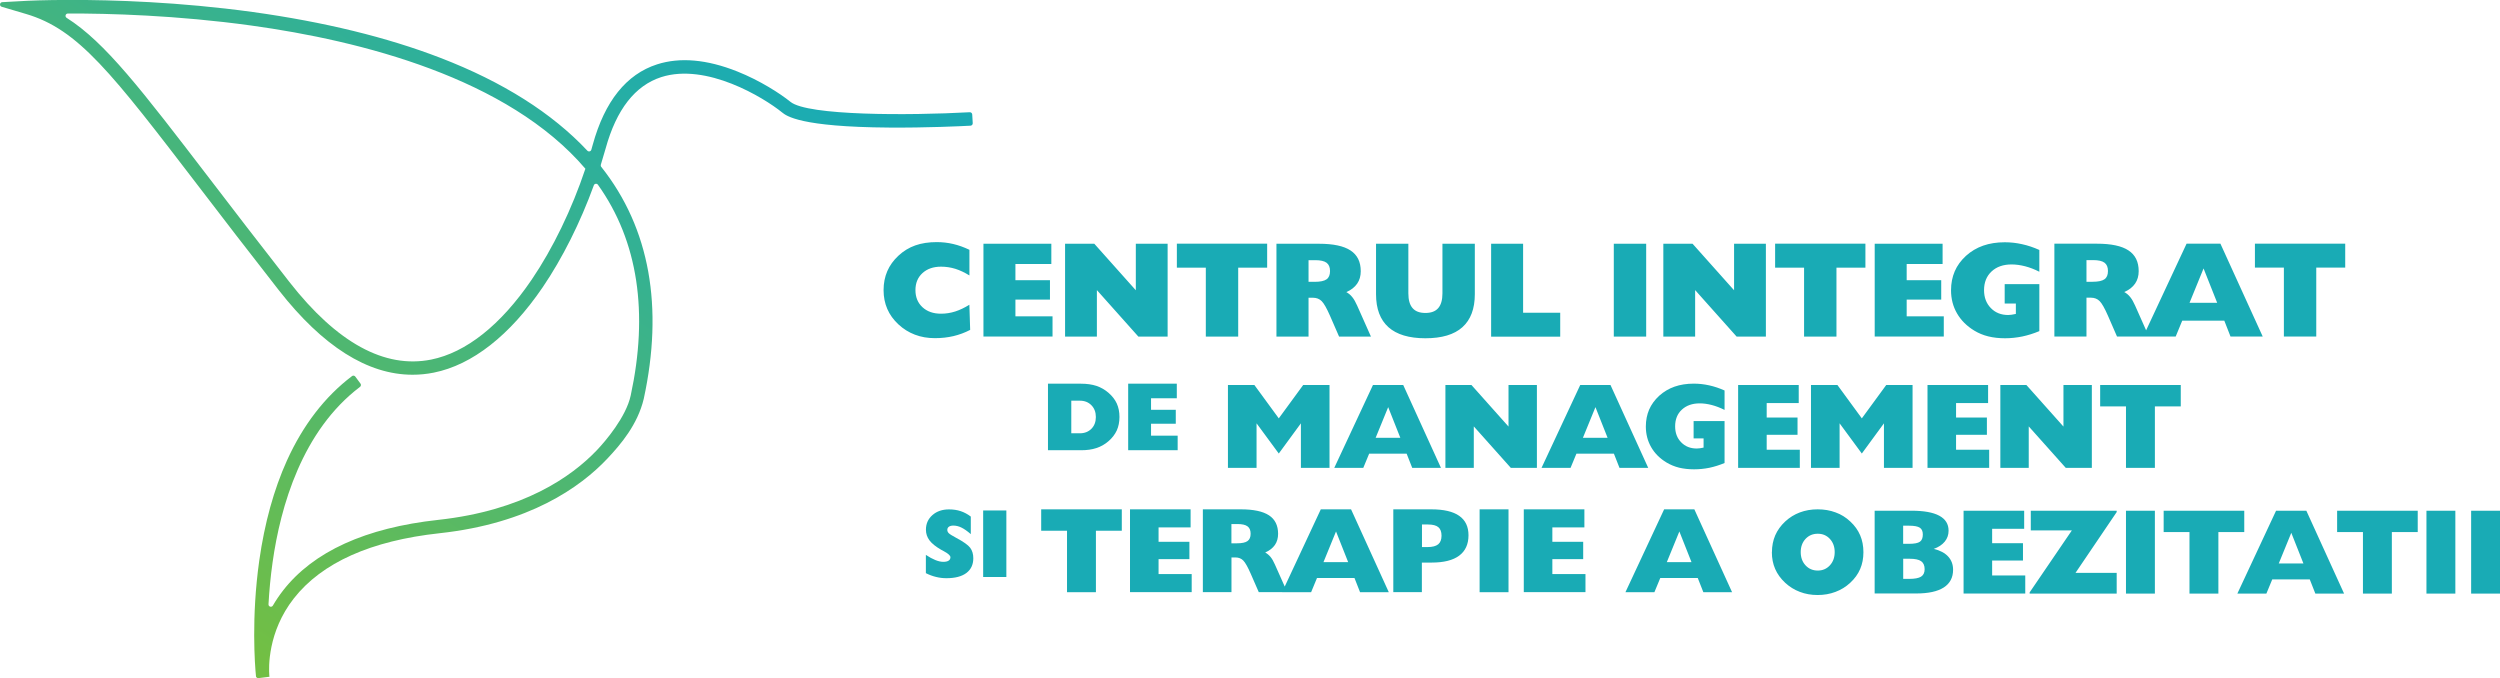 <?xml version="1.0" encoding="UTF-8"?>
<!DOCTYPE svg PUBLIC "-//W3C//DTD SVG 1.1//EN" "http://www.w3.org/Graphics/SVG/1.1/DTD/svg11.dtd">
<!-- Creator: CorelDRAW 2020 (64-Bit) -->
<svg xmlns="http://www.w3.org/2000/svg" xml:space="preserve" width="8.814in" height="2.391in" version="1.1" style="shape-rendering:geometricPrecision; text-rendering:geometricPrecision; image-rendering:optimizeQuality; fill-rule:evenodd; clip-rule:evenodd"
viewBox="0 0 438.54 118.97"
 xmlns:xlink="http://www.w3.org/1999/xlink"
 xmlns:xodm="http://www.corel.com/coreldraw/odm/2003">
 <defs>
  <style type="text/css">
   <![CDATA[
    .fil0 {fill:#19ABB5;fill-rule:nonzero}
    .fil1 {fill:url(#id0)}
   ]]>
  </style>
  <linearGradient id="id0" gradientUnits="userSpaceOnUse" x1="122.64" y1="2.34" x2="48.26" y2="116.58">
   <stop offset="0" style="stop-opacity:1; stop-color:#19ABB5"/>
   <stop offset="1" style="stop-opacity:1; stop-color:#72BF44"/>
  </linearGradient>
 </defs>
 <g id="Layer_x0020_1">
  <g id="_2594654364704">
   <g>
    <path class="fil0" d="M170.03 48.31c-0.82,-0.51 -1.63,-0.89 -2.44,-1.15 -0.81,-0.25 -1.65,-0.38 -2.52,-0.38 -1.35,0 -2.44,0.38 -3.26,1.13 -0.82,0.75 -1.23,1.75 -1.23,2.98 0,1.24 0.41,2.24 1.23,3 0.82,0.76 1.9,1.14 3.26,1.14 0.85,0 1.68,-0.13 2.49,-0.39 0.81,-0.26 1.64,-0.66 2.48,-1.18l0.14 4.41c-0.94,0.49 -1.92,0.85 -2.93,1.09 -1.02,0.24 -2.1,0.36 -3.26,0.36 -1.26,0 -2.43,-0.2 -3.5,-0.61 -1.08,-0.41 -2.04,-1.01 -2.89,-1.8 -0.88,-0.82 -1.53,-1.72 -1.96,-2.72 -0.43,-0.99 -0.65,-2.09 -0.65,-3.3 0,-1.21 0.22,-2.32 0.65,-3.32 0.43,-1 1.09,-1.91 1.96,-2.72 0.87,-0.81 1.85,-1.41 2.95,-1.8 1.1,-0.39 2.36,-0.58 3.77,-0.58 0.98,0 1.94,0.11 2.88,0.33 0.94,0.22 1.89,0.56 2.85,1.02l0 4.47zm2.48 10.74l0 -16.29 11.91 0 0 3.55 -6.3 0 0 2.84 6.06 0 0 3.41 -6.06 0 0 2.93 6.51 0 0 3.55 -12.12 0zm14.32 0l0 -16.29 5.13 0 7.28 8.16 0 -8.16 5.58 0 0 16.29 -5.13 0 -7.28 -8.16 0 8.16 -5.58 0zm24.69 0l0 -12.1 -5.08 0 0 -4.2 15.84 0 0 4.2 -5.08 0 0 12.1 -5.68 0zm18.02 -9.61l1.07 0c0.99,0 1.68,-0.15 2.09,-0.44 0.41,-0.29 0.61,-0.77 0.61,-1.45 0,-0.67 -0.2,-1.15 -0.61,-1.46 -0.41,-0.3 -1.07,-0.45 -1.98,-0.45l-1.18 0 0 3.79zm-5.63 9.61l0 -16.29 7.47 0c2.49,0 4.34,0.39 5.53,1.18 1.2,0.79 1.79,2 1.79,3.64 0,0.84 -0.21,1.57 -0.63,2.18 -0.42,0.61 -1.05,1.11 -1.9,1.48 0.4,0.22 0.75,0.51 1.05,0.89 0.3,0.37 0.58,0.87 0.85,1.48l2.42 5.44 -5.59 0 -1.59 -3.65c-0.58,-1.32 -1.07,-2.19 -1.47,-2.58 -0.39,-0.39 -0.9,-0.59 -1.51,-0.59l-0.79 0 0 6.82 -5.63 0zm17.46 -16.29l5.68 0 0 8.71c0,1.16 0.25,2.02 0.74,2.58 0.49,0.57 1.24,0.85 2.25,0.85 1.01,0 1.76,-0.28 2.25,-0.85 0.49,-0.56 0.74,-1.43 0.74,-2.58l0 -8.71 5.68 0 0 8.85c0,2.56 -0.73,4.49 -2.18,5.79 -1.45,1.3 -3.61,1.94 -6.49,1.94 -2.87,0 -5.03,-0.65 -6.48,-1.94 -1.45,-1.3 -2.18,-3.22 -2.18,-5.79l0 -8.85zm20.2 16.29l0 -16.29 5.61 0 0 12.1 6.51 0 0 4.2 -12.12 0zm21.52 0l0 -16.29 5.68 0 0 16.29 -5.68 0zm8.69 0l0 -16.29 5.13 0 7.28 8.16 0 -8.16 5.58 0 0 16.29 -5.13 0 -7.28 -8.16 0 8.16 -5.58 0zm24.69 0l0 -12.1 -5.08 0 0 -4.2 15.84 0 0 4.2 -5.08 0 0 12.1 -5.68 0zm12.39 0l0 -16.29 11.91 0 0 3.55 -6.3 0 0 2.84 6.06 0 0 3.41 -6.06 0 0 2.93 6.51 0 0 3.55 -12.12 0zm28.87 -0.96c-1,0.42 -2,0.73 -2.99,0.94 -0.99,0.2 -2,0.31 -3.02,0.31 -1.07,0 -2.05,-0.11 -2.94,-0.33 -0.89,-0.22 -1.71,-0.56 -2.45,-1.01 -1.32,-0.8 -2.33,-1.81 -3.03,-3.02 -0.7,-1.21 -1.05,-2.56 -1.05,-4.06 0,-1.22 0.22,-2.33 0.65,-3.33 0.43,-1 1.09,-1.9 1.97,-2.71 0.89,-0.8 1.9,-1.4 3.02,-1.79 1.12,-0.39 2.38,-0.59 3.79,-0.59 1.02,0 2.03,0.11 3.04,0.34 1.01,0.22 2.02,0.56 3.02,1.01l0 3.82c-0.85,-0.43 -1.69,-0.75 -2.5,-0.96 -0.82,-0.21 -1.61,-0.32 -2.37,-0.32 -1.46,0 -2.63,0.41 -3.51,1.23 -0.88,0.82 -1.32,1.92 -1.32,3.28 0,1.28 0.4,2.33 1.19,3.14 0.79,0.82 1.81,1.22 3.05,1.22 0.18,0 0.38,-0.02 0.6,-0.05 0.22,-0.03 0.47,-0.08 0.74,-0.14l0 -1.82 -1.96 0 0 -3.41 6.08 0 0 8.25zm8.28 -8.66l1.07 0c0.99,0 1.68,-0.15 2.09,-0.44 0.41,-0.29 0.61,-0.77 0.61,-1.45 0,-0.67 -0.2,-1.15 -0.61,-1.46 -0.41,-0.3 -1.07,-0.45 -1.98,-0.45l-1.18 0 0 3.79zm-5.63 9.61l0 -16.29 7.47 0c2.49,0 4.34,0.39 5.53,1.18 1.2,0.79 1.79,2 1.79,3.64 0,0.84 -0.21,1.57 -0.63,2.18 -0.42,0.61 -1.05,1.11 -1.9,1.48 0.4,0.22 0.75,0.51 1.05,0.89 0.3,0.37 0.58,0.87 0.85,1.48l2.42 5.44 -5.59 0 -1.59 -3.65c-0.58,-1.32 -1.07,-2.19 -1.47,-2.58 -0.39,-0.39 -0.9,-0.59 -1.51,-0.59l-0.79 0 0 6.82 -5.63 0zm23.71 -5.92l4.85 0 -2.39 -6.03 -2.46 6.03zm-8.13 5.92l7.61 -16.29 5.94 0 7.42 16.29 -5.65 0 -1.09 -2.79 -7.38 0 -1.15 2.79 -5.7 0zm24.68 0l0 -12.1 -5.08 0 0 -4.2 15.84 0 0 4.2 -5.08 0 0 12.1 -5.68 0z"/>
    <g>
     <path class="fil0" d="M187.92 70.28l0 5.73 1.51 0c0.82,0 1.5,-0.27 2.02,-0.79 0.52,-0.53 0.78,-1.22 0.78,-2.06 0,-0.85 -0.26,-1.54 -0.78,-2.07 -0.52,-0.53 -1.19,-0.8 -2.02,-0.8l-1.51 0zm-4.09 8.7l0 -11.67 5.8 0c1.02,0 1.92,0.13 2.69,0.38 0.77,0.26 1.48,0.66 2.12,1.21 0.66,0.57 1.15,1.2 1.46,1.88 0.31,0.69 0.47,1.47 0.47,2.36 0,0.89 -0.16,1.68 -0.47,2.37 -0.32,0.69 -0.8,1.32 -1.46,1.89 -0.64,0.55 -1.34,0.95 -2.12,1.2 -0.77,0.26 -1.67,0.38 -2.69,0.38l-5.8 0zm14.07 0l0 -11.67 8.53 0 0 2.55 -4.52 0 0 2.03 4.34 0 0 2.44 -4.34 0 0 2.1 4.67 0 0 2.55 -8.68 0z"/>
     <path class="fil0" d="M215.4 82.08l0 -14.54 4.64 0 4.28 5.85 4.28 -5.85 4.62 0 0 14.54 -5.02 0 0 -7.82 -3.88 5.3 -3.9 -5.3 0 7.82 -5.02 0zm25.91 -5.28l4.33 0 -2.13 -5.38 -2.2 5.38zm-7.26 5.28l6.79 -14.54 5.31 0 6.62 14.54 -5.04 0 -0.98 -2.49 -6.58 0 -1.03 2.49 -5.09 0zm19.5 0l0 -14.54 4.57 0 6.5 7.29 0 -7.29 4.98 0 0 14.54 -4.57 0 -6.5 -7.28 0 7.28 -4.98 0zm24.12 -5.28l4.33 0 -2.13 -5.38 -2.2 5.38zm-7.26 5.28l6.79 -14.54 5.31 0 6.62 14.54 -5.04 0 -0.98 -2.49 -6.58 0 -1.03 2.49 -5.09 0zm32.12 -0.86c-0.89,0.37 -1.78,0.65 -2.67,0.84 -0.89,0.18 -1.78,0.27 -2.69,0.27 -0.95,0 -1.83,-0.1 -2.63,-0.29 -0.79,-0.2 -1.52,-0.5 -2.19,-0.9 -1.18,-0.71 -2.08,-1.61 -2.7,-2.69 -0.62,-1.08 -0.94,-2.29 -0.94,-3.63 0,-1.09 0.2,-2.08 0.58,-2.97 0.39,-0.89 0.98,-1.7 1.76,-2.42 0.8,-0.72 1.7,-1.25 2.69,-1.6 1,-0.35 2.13,-0.53 3.38,-0.53 0.91,0 1.81,0.1 2.71,0.3 0.9,0.2 1.8,0.5 2.69,0.9l0 3.41c-0.76,-0.38 -1.51,-0.67 -2.24,-0.86 -0.73,-0.19 -1.43,-0.29 -2.11,-0.29 -1.31,0 -2.35,0.37 -3.14,1.1 -0.79,0.73 -1.18,1.71 -1.18,2.93 0,1.15 0.35,2.08 1.06,2.8 0.71,0.73 1.61,1.09 2.73,1.09 0.16,0 0.34,-0.01 0.54,-0.04 0.2,-0.03 0.42,-0.07 0.66,-0.12l0 -1.62 -1.75 0 0 -3.04 5.43 0 0 7.36zm2.37 0.86l0 -14.54 10.63 0 0 3.17 -5.62 0 0 2.53 5.41 0 0 3.04 -5.41 0 0 2.62 5.81 0 0 3.17 -10.82 0zm12.78 0l0 -14.54 4.64 0 4.28 5.85 4.28 -5.85 4.62 0 0 14.54 -5.02 0 0 -7.82 -3.88 5.3 -3.9 -5.3 0 7.82 -5.02 0zm20.44 0l0 -14.54 10.63 0 0 3.17 -5.62 0 0 2.53 5.41 0 0 3.04 -5.41 0 0 2.62 5.81 0 0 3.17 -10.82 0zm12.78 0l0 -14.54 4.57 0 6.5 7.29 0 -7.29 4.98 0 0 14.54 -4.57 0 -6.5 -7.28 0 7.28 -4.98 0zm22.04 0l0 -10.79 -4.53 0 0 -3.75 14.14 0 0 3.75 -4.54 0 0 10.79 -5.07 0z"/>
    </g>
    <g>
     <path class="fil0" d="M162.41 100.55l0 -3.21c0.6,0.4 1.15,0.7 1.67,0.91 0.52,0.21 0.98,0.31 1.39,0.31 0.41,0 0.72,-0.07 0.93,-0.21 0.21,-0.13 0.32,-0.34 0.32,-0.6 0,-0.28 -0.39,-0.64 -1.17,-1.06 -0.21,-0.12 -0.37,-0.21 -0.48,-0.26 -0.95,-0.55 -1.62,-1.09 -2.03,-1.64 -0.41,-0.55 -0.62,-1.17 -0.62,-1.87 0,-1.04 0.38,-1.89 1.14,-2.56 0.76,-0.67 1.73,-1 2.91,-1 0.74,0 1.42,0.1 2.05,0.31 0.62,0.21 1.21,0.52 1.77,0.95l0 3.08c-0.63,-0.55 -1.18,-0.93 -1.66,-1.16 -0.47,-0.23 -0.94,-0.34 -1.4,-0.34 -0.34,0 -0.6,0.07 -0.78,0.2 -0.19,0.13 -0.28,0.32 -0.28,0.56 0,0.21 0.08,0.4 0.25,0.57 0.17,0.17 0.59,0.44 1.27,0.8 1.3,0.69 2.13,1.28 2.5,1.77 0.36,0.49 0.54,1.1 0.54,1.83 0,1.12 -0.41,1.98 -1.22,2.59 -0.82,0.61 -1.98,0.91 -3.5,0.91 -0.61,0 -1.21,-0.07 -1.81,-0.22 -0.59,-0.14 -1.19,-0.36 -1.78,-0.66zm10.05 0.67l0 -11.67 4.07 0 0 11.67 -4.07 0z"/>
     <path class="fil0" d="M187.17 103.89l0 -10.79 -4.53 0 0 -3.75 14.14 0 0 3.75 -4.54 0 0 10.79 -5.07 0zm11.05 0l0 -14.54 10.63 0 0 3.17 -5.62 0 0 2.53 5.41 0 0 3.04 -5.41 0 0 2.62 5.81 0 0 3.17 -10.82 0zm17.8 -8.58l0.95 0c0.88,0 1.5,-0.13 1.86,-0.39 0.37,-0.26 0.55,-0.69 0.55,-1.29 0,-0.6 -0.18,-1.03 -0.55,-1.3 -0.36,-0.27 -0.95,-0.4 -1.77,-0.4l-1.05 0 0 3.39zm-5.02 8.58l0 -14.54 6.66 0c2.22,0 3.87,0.35 4.94,1.05 1.07,0.7 1.6,1.79 1.6,3.25 0,0.75 -0.19,1.41 -0.56,1.95 -0.38,0.54 -0.94,0.99 -1.7,1.32 0.35,0.2 0.67,0.46 0.94,0.79 0.27,0.33 0.52,0.77 0.76,1.32l2.16 4.85 -4.99 0 -1.42 -3.25c-0.52,-1.18 -0.95,-1.95 -1.31,-2.31 -0.35,-0.35 -0.8,-0.53 -1.35,-0.53l-0.71 0 0 6.09 -5.02 0zm21.16 -5.28l4.33 0 -2.13 -5.38 -2.2 5.38zm-7.26 5.28l6.79 -14.54 5.31 0 6.62 14.54 -5.04 0 -0.98 -2.49 -6.58 0 -1.03 2.49 -5.09 0zm24.53 -7.92l0.98 0c0.85,0 1.47,-0.16 1.87,-0.48 0.39,-0.32 0.59,-0.83 0.59,-1.51 0,-0.69 -0.19,-1.19 -0.56,-1.5 -0.37,-0.31 -0.97,-0.47 -1.8,-0.47l-1.07 0 0 3.96zm-5.02 7.92l0 -14.54 6.66 0c2.18,0 3.82,0.38 4.9,1.14 1.09,0.76 1.63,1.9 1.63,3.41 0,1.58 -0.55,2.77 -1.64,3.58 -1.09,0.81 -2.7,1.21 -4.84,1.21l-1.7 0 0 5.19 -5.02 0zm15.14 0l0 -14.54 5.07 0 0 14.54 -5.07 0zm7.75 0l0 -14.54 10.63 0 0 3.17 -5.62 0 0 2.53 5.41 0 0 3.04 -5.41 0 0 2.62 5.81 0 0 3.17 -10.82 0z"/>
     <path class="fil0" d="M292.39 98.61l4.33 0 -2.13 -5.38 -2.2 5.38zm-7.26 5.28l6.79 -14.54 5.3 0 6.62 14.54 -5.04 0 -0.98 -2.49 -6.58 0 -1.03 2.49 -5.08 0z"/>
     <path class="fil0" d="M315.88 96.85c0,0.94 0.28,1.71 0.84,2.32 0.56,0.61 1.28,0.92 2.15,0.92 0.86,0 1.57,-0.31 2.13,-0.92 0.56,-0.61 0.84,-1.38 0.84,-2.32 0,-0.93 -0.28,-1.7 -0.84,-2.31 -0.56,-0.61 -1.27,-0.91 -2.13,-0.91 -0.87,0 -1.58,0.3 -2.15,0.91 -0.56,0.61 -0.84,1.38 -0.84,2.31zm-5.05 0.02c0,-1.08 0.2,-2.07 0.58,-2.96 0.39,-0.89 0.97,-1.7 1.75,-2.43 0.76,-0.7 1.61,-1.23 2.57,-1.59 0.96,-0.36 2,-0.54 3.13,-0.54 1.13,0 2.18,0.18 3.14,0.54 0.97,0.35 1.82,0.88 2.57,1.59 0.78,0.72 1.36,1.53 1.74,2.42 0.38,0.89 0.57,1.88 0.57,2.97 0,1.08 -0.19,2.07 -0.57,2.95 -0.38,0.89 -0.96,1.69 -1.74,2.41 -0.76,0.71 -1.62,1.24 -2.59,1.6 -0.97,0.37 -2.01,0.55 -3.13,0.55 -1.13,0 -2.16,-0.18 -3.12,-0.55 -0.96,-0.36 -1.82,-0.9 -2.58,-1.6 -0.78,-0.73 -1.37,-1.54 -1.75,-2.42 -0.39,-0.89 -0.58,-1.87 -0.58,-2.94zm23.02 -1.47l1 0c0.95,0 1.6,-0.12 1.94,-0.37 0.34,-0.24 0.51,-0.66 0.51,-1.27 0,-0.56 -0.17,-0.96 -0.53,-1.19 -0.35,-0.23 -0.98,-0.35 -1.87,-0.35l-1.05 0 0 3.17zm0 6.15l1.05 0c0.98,0 1.67,-0.13 2.09,-0.39 0.42,-0.27 0.63,-0.7 0.63,-1.31 0,-0.65 -0.21,-1.11 -0.61,-1.4 -0.41,-0.29 -1.08,-0.43 -2,-0.43l-1.15 0 0 3.53zm-5 2.58l0 -14.54 6.43 0c2.18,0 3.82,0.29 4.91,0.88 1.09,0.59 1.63,1.46 1.63,2.63 0,0.72 -0.22,1.36 -0.67,1.91 -0.45,0.55 -1.09,0.98 -1.93,1.28 1.1,0.26 1.94,0.71 2.52,1.33 0.58,0.63 0.87,1.41 0.87,2.33 0,1.37 -0.55,2.41 -1.64,3.11 -1.09,0.7 -2.7,1.05 -4.84,1.05l-7.28 0zm15.6 0l0 -14.54 10.63 0 0 3.17 -5.62 0 0 2.53 5.41 0 0 3.04 -5.41 0 0 2.62 5.81 0 0 3.17 -10.82 0zm11.59 0l0 -0.21 7.41 -10.88 -7.21 0 0 -3.45 15.07 0 0 0.24 -7.22 10.66 7.22 0 0 3.64 -15.27 0zm16.9 0l0 -14.54 5.07 0 0 14.54 -5.07 0zm11.14 0l0 -10.79 -4.53 0 0 -3.75 14.14 0 0 3.75 -4.54 0 0 10.79 -5.07 0zm15.66 -5.28l4.33 0 -2.13 -5.38 -2.2 5.38zm-7.26 5.28l6.79 -14.54 5.31 0 6.62 14.54 -5.04 0 -0.98 -2.49 -6.58 0 -1.03 2.49 -5.09 0zm22.03 0l0 -10.79 -4.53 0 0 -3.75 14.14 0 0 3.75 -4.54 0 0 10.79 -5.07 0zm11.14 0l0 -14.54 5.07 0 0 14.54 -5.07 0zm7.84 0l0 -14.54 5.07 0 0 14.54 -5.07 0z"/>
    </g>
   </g>
   <path class="fil1" d="M102.68 29.6c-2.36,7.07 -5.7,13.99 -9.43,19.47 -5.4,7.94 -11.5,12.78 -17.63,14.01 -8.15,1.63 -16.52,-2.95 -24.86,-13.61 -5.4,-6.9 -9.92,-12.8 -13.9,-18 -12.12,-15.82 -18.41,-24.04 -25.18,-28.34 -0.35,-0.22 -0.2,-0.76 0.22,-0.76 7.15,-0.02 19.07,0.3 32.17,2.11 19.24,2.66 45.02,9.18 58.62,25.13 0,0 0,0 0,0zm-57.8 88.99c0.02,0.23 0.23,0.4 0.46,0.37l1.92 -0.24c-0,-0.01 -0.01,-0.1 -0.03,-0.27 -0.1,-1.3 -0.31,-7.58 4.31,-13.48 4.92,-6.27 13.52,-10.12 25.57,-11.43 15.71,-1.71 24.65,-8.04 29.39,-13.05 2.4,-2.54 5.34,-6.01 6.42,-10.53 3.47,-16.01 1.12,-29.89 -7.46,-40.69 -0.09,-0.11 -0.11,-0.25 -0.07,-0.38 0.3,-0.96 0.58,-1.91 0.85,-2.87 1.88,-6.81 5.16,-11.01 9.74,-12.49 7.94,-2.55 17.99,3.59 21.19,6.18 0.78,0.63 3.17,2.56 18.78,2.67 6.51,0.05 12.66,-0.24 14.29,-0.33 0.23,-0.01 0.4,-0.21 0.39,-0.44l-0.09 -1.53c-0.01,-0.23 -0.21,-0.4 -0.43,-0.39 -10.74,0.59 -28.42,0.62 -31.45,-1.82 -1.82,-1.47 -5.36,-3.75 -9.33,-5.33 -5.32,-2.12 -10.05,-2.54 -14.07,-1.25 -5.39,1.73 -9.19,6.48 -11.29,14.1 -0.08,0.29 -0.16,0.59 -0.25,0.88 -0.09,0.31 -0.48,0.4 -0.7,0.16 -6.18,-6.59 -14.82,-12.06 -25.75,-16.27 -9.38,-3.62 -20.46,-6.32 -32.93,-8.05 -12.91,-1.78 -24.69,-2.13 -31.97,-2.12 -4.66,0 -7.48,0.15 -7.55,0.15l-4.44 0.24c-0.46,0.03 -0.54,0.68 -0.09,0.81l4.26 1.26c9.19,2.71 14.97,10.26 30.42,30.43 3.99,5.21 8.51,11.11 13.92,18.02 7.72,9.87 15.6,14.84 23.47,14.84 1.24,0 2.48,-0.12 3.72,-0.37 6.75,-1.35 13.36,-6.53 19.12,-14.99 3.46,-5.09 6.6,-11.37 8.96,-17.87 0.11,-0.31 0.53,-0.37 0.72,-0.1 7.09,9.94 8.87,22.53 5.75,36.97 -0.82,3.79 -4.43,8.01 -5.93,9.59 -4.46,4.68 -12.91,10.6 -27.83,12.23 -12.74,1.39 -21.89,5.55 -27.21,12.37 -0.69,0.89 -1.29,1.78 -1.8,2.66 -0.22,0.38 -0.8,0.21 -0.77,-0.23 0.13,-2.3 0.35,-4.79 0.72,-7.38 1.39,-9.81 5.18,-23.06 15.33,-30.75 0.18,-0.14 0.22,-0.39 0.09,-0.57l-0.91 -1.23c-0.14,-0.19 -0.4,-0.23 -0.58,-0.09 -4.75,3.59 -8.59,8.58 -11.42,14.82 -2.29,5.07 -3.92,10.97 -4.85,17.54 -1.41,9.98 -0.77,18.33 -0.58,20.25 0,0 0,0 0,0.01z"/>
  </g>
 </g>
</svg>
